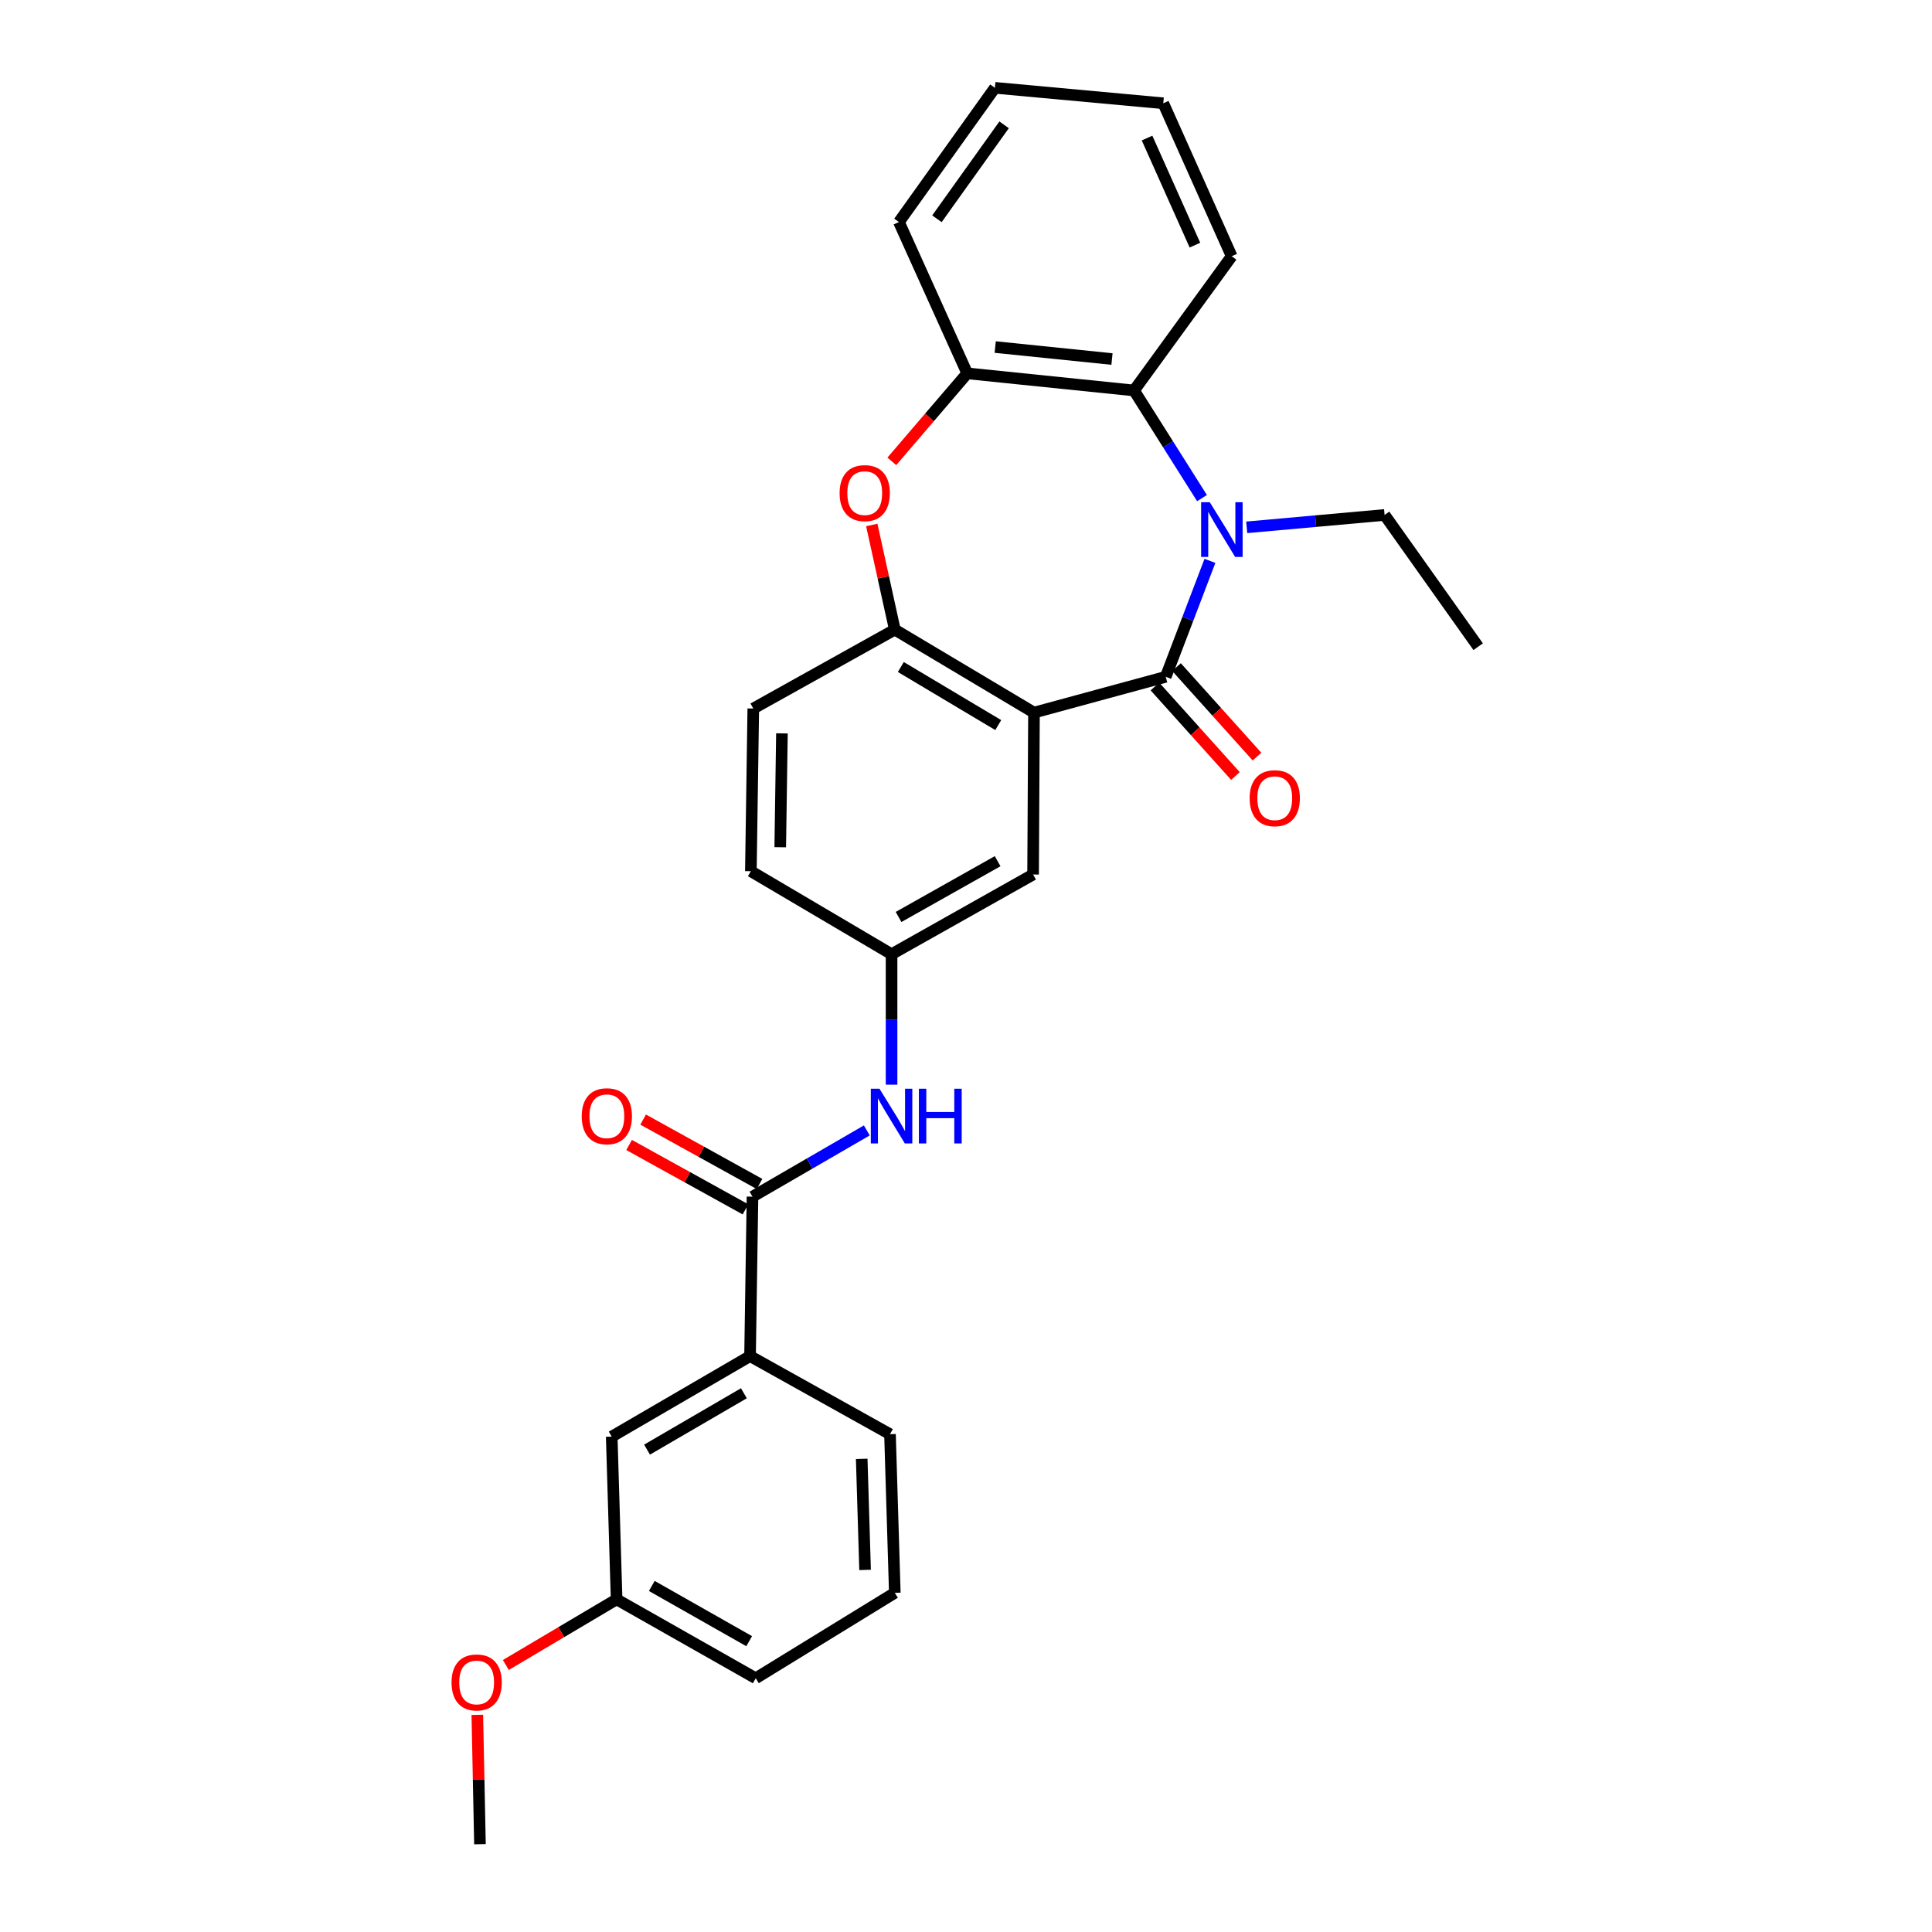 <?xml version='1.0' encoding='iso-8859-1'?>
<svg version='1.1' baseProfile='full'
              xmlns='http://www.w3.org/2000/svg'
                      xmlns:rdkit='http://www.rdkit.org/xml'
                      xmlns:xlink='http://www.w3.org/1999/xlink'
                  xml:space='preserve'
width='1000px' height='1000px' viewBox='0 0 1000 1000'>
<!-- END OF HEADER -->
<rect style='opacity:1.0;fill:#FFFFFF;stroke:none' width='1000' height='1000' x='0' y='0'> </rect>
<path class='bond-0' d='M 603.381,350.309 L 614.822,320.306' style='fill:none;fill-rule:evenodd;stroke:#000000;stroke-width:6px;stroke-linecap:butt;stroke-linejoin:miter;stroke-opacity:1' />
<path class='bond-0' d='M 614.822,320.306 L 626.263,290.303' style='fill:none;fill-rule:evenodd;stroke:#0000FF;stroke-width:6px;stroke-linecap:butt;stroke-linejoin:miter;stroke-opacity:1' />
<path class='bond-1' d='M 603.381,350.309 L 535.185,368.847' style='fill:none;fill-rule:evenodd;stroke:#000000;stroke-width:6px;stroke-linecap:butt;stroke-linejoin:miter;stroke-opacity:1' />
<path class='bond-10' d='M 597.797,355.33 L 618.626,378.493' style='fill:none;fill-rule:evenodd;stroke:#000000;stroke-width:6px;stroke-linecap:butt;stroke-linejoin:miter;stroke-opacity:1' />
<path class='bond-10' d='M 618.626,378.493 L 639.456,401.656' style='fill:none;fill-rule:evenodd;stroke:#FF0000;stroke-width:6px;stroke-linecap:butt;stroke-linejoin:miter;stroke-opacity:1' />
<path class='bond-10' d='M 608.964,345.288 L 629.793,368.452' style='fill:none;fill-rule:evenodd;stroke:#000000;stroke-width:6px;stroke-linecap:butt;stroke-linejoin:miter;stroke-opacity:1' />
<path class='bond-10' d='M 629.793,368.452 L 650.622,391.615' style='fill:none;fill-rule:evenodd;stroke:#FF0000;stroke-width:6px;stroke-linecap:butt;stroke-linejoin:miter;stroke-opacity:1' />
<path class='bond-4' d='M 622.155,257.815 L 604.567,229.959' style='fill:none;fill-rule:evenodd;stroke:#0000FF;stroke-width:6px;stroke-linecap:butt;stroke-linejoin:miter;stroke-opacity:1' />
<path class='bond-4' d='M 604.567,229.959 L 586.978,202.103' style='fill:none;fill-rule:evenodd;stroke:#000000;stroke-width:6px;stroke-linecap:butt;stroke-linejoin:miter;stroke-opacity:1' />
<path class='bond-15' d='M 645.294,272.949 L 680.978,269.743' style='fill:none;fill-rule:evenodd;stroke:#0000FF;stroke-width:6px;stroke-linecap:butt;stroke-linejoin:miter;stroke-opacity:1' />
<path class='bond-15' d='M 680.978,269.743 L 716.663,266.537' style='fill:none;fill-rule:evenodd;stroke:#000000;stroke-width:6px;stroke-linecap:butt;stroke-linejoin:miter;stroke-opacity:1' />
<path class='bond-2' d='M 535.185,368.847 L 463.151,325.897' style='fill:none;fill-rule:evenodd;stroke:#000000;stroke-width:6px;stroke-linecap:butt;stroke-linejoin:miter;stroke-opacity:1' />
<path class='bond-2' d='M 516.689,375.304 L 466.265,345.239' style='fill:none;fill-rule:evenodd;stroke:#000000;stroke-width:6px;stroke-linecap:butt;stroke-linejoin:miter;stroke-opacity:1' />
<path class='bond-9' d='M 535.185,368.847 L 534.726,452.645' style='fill:none;fill-rule:evenodd;stroke:#000000;stroke-width:6px;stroke-linecap:butt;stroke-linejoin:miter;stroke-opacity:1' />
<path class='bond-3' d='M 463.151,325.897 L 457.19,298.813' style='fill:none;fill-rule:evenodd;stroke:#000000;stroke-width:6px;stroke-linecap:butt;stroke-linejoin:miter;stroke-opacity:1' />
<path class='bond-3' d='M 457.19,298.813 L 451.23,271.728' style='fill:none;fill-rule:evenodd;stroke:#FF0000;stroke-width:6px;stroke-linecap:butt;stroke-linejoin:miter;stroke-opacity:1' />
<path class='bond-14' d='M 463.151,325.897 L 389.899,366.737' style='fill:none;fill-rule:evenodd;stroke:#000000;stroke-width:6px;stroke-linecap:butt;stroke-linejoin:miter;stroke-opacity:1' />
<path class='bond-28' d='M 461.6,238.798 L 481.118,216.021' style='fill:none;fill-rule:evenodd;stroke:#FF0000;stroke-width:6px;stroke-linecap:butt;stroke-linejoin:miter;stroke-opacity:1' />
<path class='bond-28' d='M 481.118,216.021 L 500.636,193.243' style='fill:none;fill-rule:evenodd;stroke:#000000;stroke-width:6px;stroke-linecap:butt;stroke-linejoin:miter;stroke-opacity:1' />
<path class='bond-6' d='M 586.978,202.103 L 500.636,193.243' style='fill:none;fill-rule:evenodd;stroke:#000000;stroke-width:6px;stroke-linecap:butt;stroke-linejoin:miter;stroke-opacity:1' />
<path class='bond-6' d='M 575.56,185.835 L 515.121,179.633' style='fill:none;fill-rule:evenodd;stroke:#000000;stroke-width:6px;stroke-linecap:butt;stroke-linejoin:miter;stroke-opacity:1' />
<path class='bond-18' d='M 586.978,202.103 L 637.512,132.631' style='fill:none;fill-rule:evenodd;stroke:#000000;stroke-width:6px;stroke-linecap:butt;stroke-linejoin:miter;stroke-opacity:1' />
<path class='bond-5' d='M 389.49,619.389 L 419.072,602.249' style='fill:none;fill-rule:evenodd;stroke:#000000;stroke-width:6px;stroke-linecap:butt;stroke-linejoin:miter;stroke-opacity:1' />
<path class='bond-5' d='M 419.072,602.249 L 448.654,585.11' style='fill:none;fill-rule:evenodd;stroke:#0000FF;stroke-width:6px;stroke-linecap:butt;stroke-linejoin:miter;stroke-opacity:1' />
<path class='bond-8' d='M 389.49,619.389 L 388.222,701.918' style='fill:none;fill-rule:evenodd;stroke:#000000;stroke-width:6px;stroke-linecap:butt;stroke-linejoin:miter;stroke-opacity:1' />
<path class='bond-12' d='M 393.125,612.819 L 363.008,596.157' style='fill:none;fill-rule:evenodd;stroke:#000000;stroke-width:6px;stroke-linecap:butt;stroke-linejoin:miter;stroke-opacity:1' />
<path class='bond-12' d='M 363.008,596.157 L 332.891,579.495' style='fill:none;fill-rule:evenodd;stroke:#FF0000;stroke-width:6px;stroke-linecap:butt;stroke-linejoin:miter;stroke-opacity:1' />
<path class='bond-12' d='M 385.855,625.959 L 355.739,609.298' style='fill:none;fill-rule:evenodd;stroke:#000000;stroke-width:6px;stroke-linecap:butt;stroke-linejoin:miter;stroke-opacity:1' />
<path class='bond-12' d='M 355.739,609.298 L 325.622,592.636' style='fill:none;fill-rule:evenodd;stroke:#FF0000;stroke-width:6px;stroke-linecap:butt;stroke-linejoin:miter;stroke-opacity:1' />
<path class='bond-20' d='M 500.636,193.243 L 465.287,114.927' style='fill:none;fill-rule:evenodd;stroke:#000000;stroke-width:6px;stroke-linecap:butt;stroke-linejoin:miter;stroke-opacity:1' />
<path class='bond-7' d='M 461.474,561.427 L 461.474,527.66' style='fill:none;fill-rule:evenodd;stroke:#0000FF;stroke-width:6px;stroke-linecap:butt;stroke-linejoin:miter;stroke-opacity:1' />
<path class='bond-7' d='M 461.474,527.66 L 461.474,493.893' style='fill:none;fill-rule:evenodd;stroke:#000000;stroke-width:6px;stroke-linecap:butt;stroke-linejoin:miter;stroke-opacity:1' />
<path class='bond-13' d='M 388.222,701.918 L 316.622,743.592' style='fill:none;fill-rule:evenodd;stroke:#000000;stroke-width:6px;stroke-linecap:butt;stroke-linejoin:miter;stroke-opacity:1' />
<path class='bond-13' d='M 385.036,721.148 L 334.916,750.32' style='fill:none;fill-rule:evenodd;stroke:#000000;stroke-width:6px;stroke-linecap:butt;stroke-linejoin:miter;stroke-opacity:1' />
<path class='bond-21' d='M 388.222,701.918 L 460.656,742.332' style='fill:none;fill-rule:evenodd;stroke:#000000;stroke-width:6px;stroke-linecap:butt;stroke-linejoin:miter;stroke-opacity:1' />
<path class='bond-11' d='M 534.726,452.645 L 461.474,493.893' style='fill:none;fill-rule:evenodd;stroke:#000000;stroke-width:6px;stroke-linecap:butt;stroke-linejoin:miter;stroke-opacity:1' />
<path class='bond-11' d='M 516.37,445.747 L 465.093,474.62' style='fill:none;fill-rule:evenodd;stroke:#000000;stroke-width:6px;stroke-linecap:butt;stroke-linejoin:miter;stroke-opacity:1' />
<path class='bond-16' d='M 461.474,493.893 L 388.648,450.935' style='fill:none;fill-rule:evenodd;stroke:#000000;stroke-width:6px;stroke-linecap:butt;stroke-linejoin:miter;stroke-opacity:1' />
<path class='bond-17' d='M 316.622,743.592 L 319.159,827.823' style='fill:none;fill-rule:evenodd;stroke:#000000;stroke-width:6px;stroke-linecap:butt;stroke-linejoin:miter;stroke-opacity:1' />
<path class='bond-29' d='M 389.899,366.737 L 388.648,450.935' style='fill:none;fill-rule:evenodd;stroke:#000000;stroke-width:6px;stroke-linecap:butt;stroke-linejoin:miter;stroke-opacity:1' />
<path class='bond-29' d='M 404.727,379.59 L 403.851,438.528' style='fill:none;fill-rule:evenodd;stroke:#000000;stroke-width:6px;stroke-linecap:butt;stroke-linejoin:miter;stroke-opacity:1' />
<path class='bond-25' d='M 716.663,266.537 L 765.102,334.733' style='fill:none;fill-rule:evenodd;stroke:#000000;stroke-width:6px;stroke-linecap:butt;stroke-linejoin:miter;stroke-opacity:1' />
<path class='bond-19' d='M 319.159,827.823 L 290.49,844.81' style='fill:none;fill-rule:evenodd;stroke:#000000;stroke-width:6px;stroke-linecap:butt;stroke-linejoin:miter;stroke-opacity:1' />
<path class='bond-19' d='M 290.49,844.81 L 261.821,861.798' style='fill:none;fill-rule:evenodd;stroke:#FF0000;stroke-width:6px;stroke-linecap:butt;stroke-linejoin:miter;stroke-opacity:1' />
<path class='bond-31' d='M 319.159,827.823 L 391.167,868.662' style='fill:none;fill-rule:evenodd;stroke:#000000;stroke-width:6px;stroke-linecap:butt;stroke-linejoin:miter;stroke-opacity:1' />
<path class='bond-31' d='M 337.368,820.886 L 387.774,849.473' style='fill:none;fill-rule:evenodd;stroke:#000000;stroke-width:6px;stroke-linecap:butt;stroke-linejoin:miter;stroke-opacity:1' />
<path class='bond-26' d='M 637.512,132.631 L 602.113,53.456' style='fill:none;fill-rule:evenodd;stroke:#000000;stroke-width:6px;stroke-linecap:butt;stroke-linejoin:miter;stroke-opacity:1' />
<path class='bond-26' d='M 618.493,126.884 L 593.713,71.461' style='fill:none;fill-rule:evenodd;stroke:#000000;stroke-width:6px;stroke-linecap:butt;stroke-linejoin:miter;stroke-opacity:1' />
<path class='bond-24' d='M 247.06,887.603 L 247.743,921.074' style='fill:none;fill-rule:evenodd;stroke:#FF0000;stroke-width:6px;stroke-linecap:butt;stroke-linejoin:miter;stroke-opacity:1' />
<path class='bond-24' d='M 247.743,921.074 L 248.426,954.545' style='fill:none;fill-rule:evenodd;stroke:#000000;stroke-width:6px;stroke-linecap:butt;stroke-linejoin:miter;stroke-opacity:1' />
<path class='bond-30' d='M 465.287,114.927 L 514.961,45.455' style='fill:none;fill-rule:evenodd;stroke:#000000;stroke-width:6px;stroke-linecap:butt;stroke-linejoin:miter;stroke-opacity:1' />
<path class='bond-30' d='M 484.954,113.241 L 519.726,64.61' style='fill:none;fill-rule:evenodd;stroke:#000000;stroke-width:6px;stroke-linecap:butt;stroke-linejoin:miter;stroke-opacity:1' />
<path class='bond-22' d='M 460.656,742.332 L 463.151,824.444' style='fill:none;fill-rule:evenodd;stroke:#000000;stroke-width:6px;stroke-linecap:butt;stroke-linejoin:miter;stroke-opacity:1' />
<path class='bond-22' d='M 446.02,755.105 L 447.766,812.583' style='fill:none;fill-rule:evenodd;stroke:#000000;stroke-width:6px;stroke-linecap:butt;stroke-linejoin:miter;stroke-opacity:1' />
<path class='bond-23' d='M 463.151,824.444 L 391.167,868.662' style='fill:none;fill-rule:evenodd;stroke:#000000;stroke-width:6px;stroke-linecap:butt;stroke-linejoin:miter;stroke-opacity:1' />
<path class='bond-27' d='M 602.113,53.456 L 514.961,45.455' style='fill:none;fill-rule:evenodd;stroke:#000000;stroke-width:6px;stroke-linecap:butt;stroke-linejoin:miter;stroke-opacity:1' />
<path  class='atom-1' d='M 626.18 259.944
L 635.46 274.944
Q 636.38 276.424, 637.86 279.104
Q 639.34 281.784, 639.42 281.944
L 639.42 259.944
L 643.18 259.944
L 643.18 288.264
L 639.3 288.264
L 629.34 271.864
Q 628.18 269.944, 626.94 267.744
Q 625.74 265.544, 625.38 264.864
L 625.38 288.264
L 621.7 288.264
L 621.7 259.944
L 626.18 259.944
' fill='#0000FF'/>
<path  class='atom-4' d='M 434.583 255.237
Q 434.583 248.437, 437.943 244.637
Q 441.303 240.837, 447.583 240.837
Q 453.863 240.837, 457.223 244.637
Q 460.583 248.437, 460.583 255.237
Q 460.583 262.117, 457.183 266.037
Q 453.783 269.917, 447.583 269.917
Q 441.343 269.917, 437.943 266.037
Q 434.583 262.157, 434.583 255.237
M 447.583 266.717
Q 451.903 266.717, 454.223 263.837
Q 456.583 260.917, 456.583 255.237
Q 456.583 249.677, 454.223 246.877
Q 451.903 244.037, 447.583 244.037
Q 443.263 244.037, 440.903 246.837
Q 438.583 249.637, 438.583 255.237
Q 438.583 260.957, 440.903 263.837
Q 443.263 266.717, 447.583 266.717
' fill='#FF0000'/>
<path  class='atom-8' d='M 455.214 563.522
L 464.494 578.522
Q 465.414 580.002, 466.894 582.682
Q 468.374 585.362, 468.454 585.522
L 468.454 563.522
L 472.214 563.522
L 472.214 591.842
L 468.334 591.842
L 458.374 575.442
Q 457.214 573.522, 455.974 571.322
Q 454.774 569.122, 454.414 568.442
L 454.414 591.842
L 450.734 591.842
L 450.734 563.522
L 455.214 563.522
' fill='#0000FF'/>
<path  class='atom-8' d='M 475.614 563.522
L 479.454 563.522
L 479.454 575.562
L 493.934 575.562
L 493.934 563.522
L 497.774 563.522
L 497.774 591.842
L 493.934 591.842
L 493.934 578.762
L 479.454 578.762
L 479.454 591.842
L 475.614 591.842
L 475.614 563.522
' fill='#0000FF'/>
<path  class='atom-11' d='M 646.813 413.146
Q 646.813 406.346, 650.173 402.546
Q 653.533 398.746, 659.813 398.746
Q 666.093 398.746, 669.453 402.546
Q 672.813 406.346, 672.813 413.146
Q 672.813 420.026, 669.413 423.946
Q 666.013 427.826, 659.813 427.826
Q 653.573 427.826, 650.173 423.946
Q 646.813 420.066, 646.813 413.146
M 659.813 424.626
Q 664.133 424.626, 666.453 421.746
Q 668.813 418.826, 668.813 413.146
Q 668.813 407.586, 666.453 404.786
Q 664.133 401.946, 659.813 401.946
Q 655.493 401.946, 653.133 404.746
Q 650.813 407.546, 650.813 413.146
Q 650.813 418.866, 653.133 421.746
Q 655.493 424.626, 659.813 424.626
' fill='#FF0000'/>
<path  class='atom-13' d='M 301.103 577.762
Q 301.103 570.962, 304.463 567.162
Q 307.823 563.362, 314.103 563.362
Q 320.383 563.362, 323.743 567.162
Q 327.103 570.962, 327.103 577.762
Q 327.103 584.642, 323.703 588.562
Q 320.303 592.442, 314.103 592.442
Q 307.863 592.442, 304.463 588.562
Q 301.103 584.682, 301.103 577.762
M 314.103 589.242
Q 318.423 589.242, 320.743 586.362
Q 323.103 583.442, 323.103 577.762
Q 323.103 572.202, 320.743 569.402
Q 318.423 566.562, 314.103 566.562
Q 309.783 566.562, 307.423 569.362
Q 305.103 572.162, 305.103 577.762
Q 305.103 583.482, 307.423 586.362
Q 309.783 589.242, 314.103 589.242
' fill='#FF0000'/>
<path  class='atom-20' d='M 233.716 870.828
Q 233.716 864.028, 237.076 860.228
Q 240.436 856.428, 246.716 856.428
Q 252.996 856.428, 256.356 860.228
Q 259.716 864.028, 259.716 870.828
Q 259.716 877.708, 256.316 881.628
Q 252.916 885.508, 246.716 885.508
Q 240.476 885.508, 237.076 881.628
Q 233.716 877.748, 233.716 870.828
M 246.716 882.308
Q 251.036 882.308, 253.356 879.428
Q 255.716 876.508, 255.716 870.828
Q 255.716 865.268, 253.356 862.468
Q 251.036 859.628, 246.716 859.628
Q 242.396 859.628, 240.036 862.428
Q 237.716 865.228, 237.716 870.828
Q 237.716 876.548, 240.036 879.428
Q 242.396 882.308, 246.716 882.308
' fill='#FF0000'/>
</svg>

